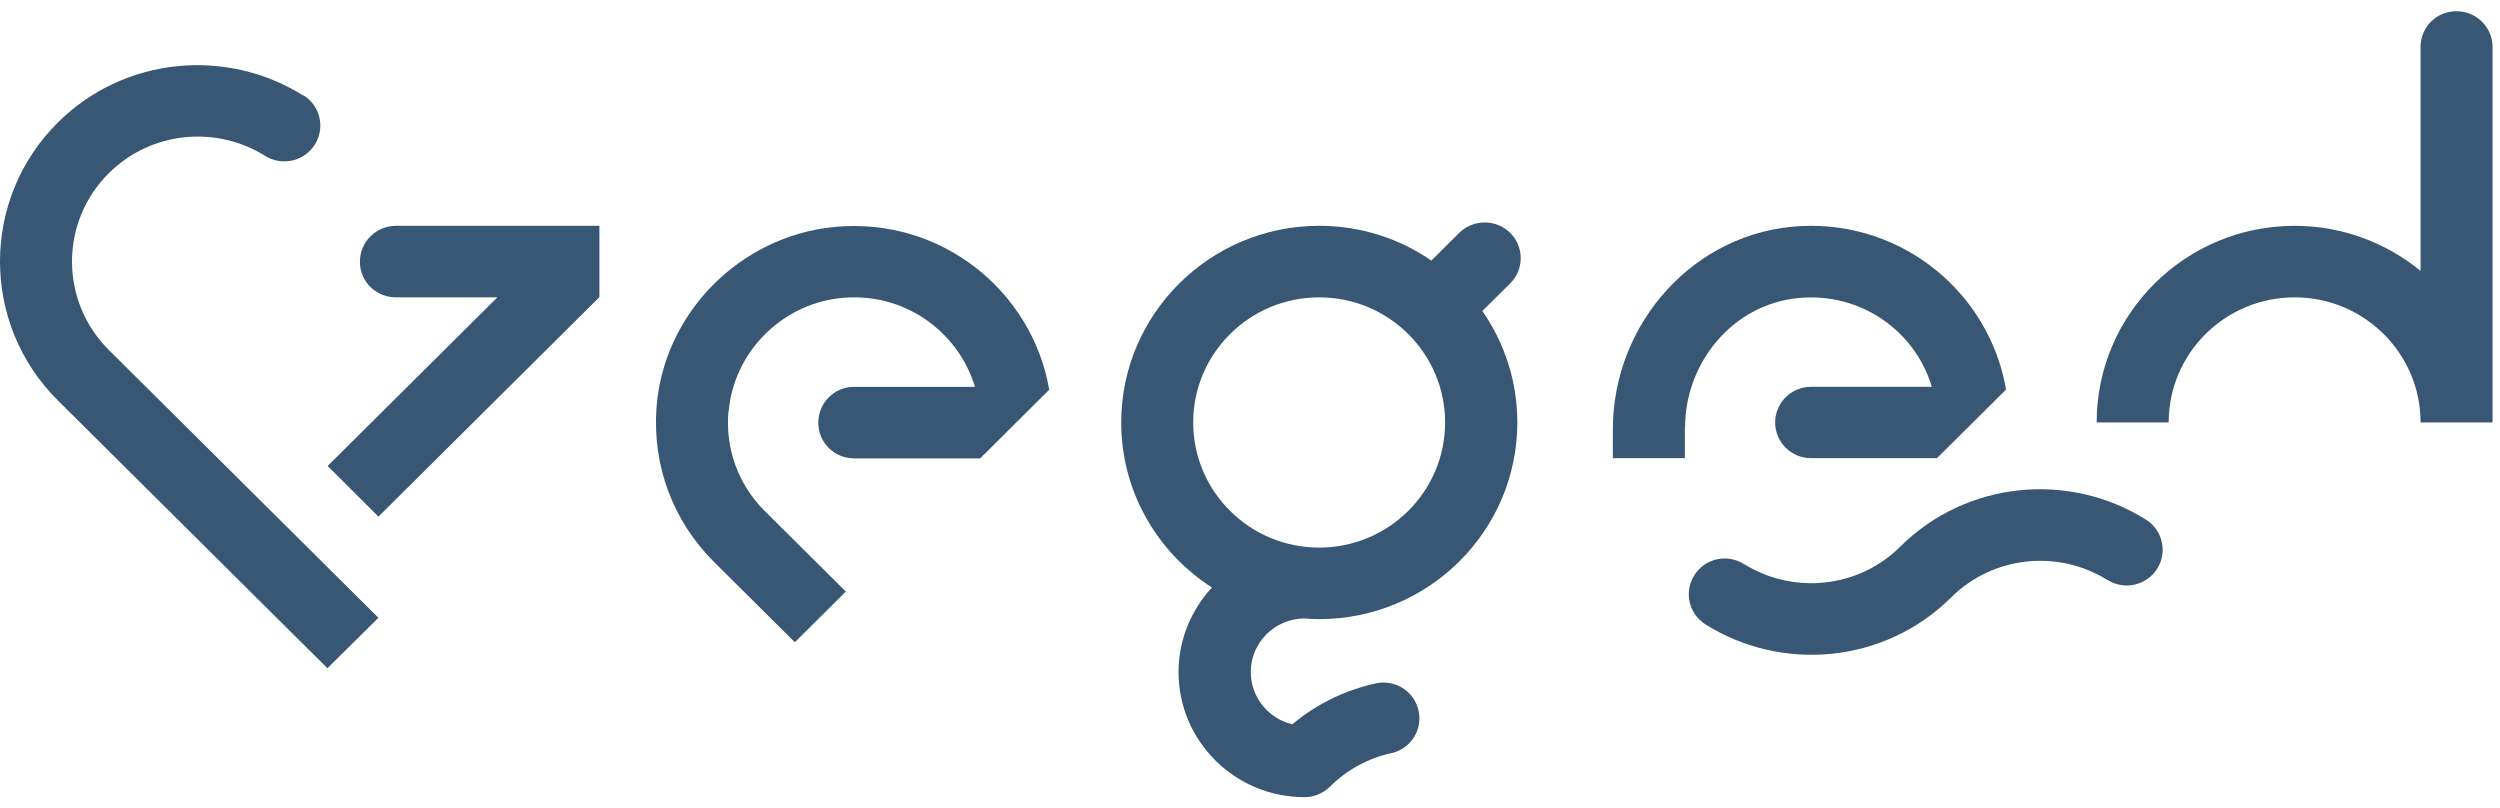 <svg width="167" height="54" viewBox="0 0 167 54" fill="none" xmlns="http://www.w3.org/2000/svg">
<g id="logo">
<path id="Vector" d="M161.694 3.147V18.095C159.402 16.223 156.477 15.085 153.28 15.085C145.982 15.085 140.057 20.971 140.057 28.221H144.867C144.867 23.608 148.636 19.863 153.28 19.863C157.924 19.863 161.694 23.608 161.694 28.221H166.503V3.147C166.503 1.828 165.433 0.75 164.091 0.75C162.749 0.75 161.694 1.813 161.694 3.147Z" fill="#375775"/>
<path id="Vector_2" d="M48.677 27.458C49.024 23.579 52.13 20.388 56.035 19.924C60.272 19.415 63.996 22.081 65.127 25.841H57.06C55.733 25.841 54.663 26.904 54.663 28.237C54.663 29.57 55.733 30.619 57.06 30.619H65.474L70.088 26.035C68.957 19.43 62.85 14.472 55.733 15.161C49.401 15.775 44.304 20.957 43.852 27.264C43.58 31.128 44.968 34.813 47.682 37.524L53.095 42.901L56.502 39.516L51.089 34.139C49.325 32.386 48.435 29.975 48.662 27.458" fill="#375775"/>
<path id="Vector_3" d="M100.876 18.934C101.313 18.499 101.584 17.9 101.584 17.241C101.584 15.923 100.514 14.86 99.172 14.86C98.509 14.86 97.906 15.129 97.468 15.564L95.614 17.406C93.488 15.938 90.909 15.084 88.12 15.084C80.837 15.084 74.897 20.971 74.897 28.221C74.897 32.834 77.309 36.908 80.958 39.245C79.586 40.728 78.726 42.72 78.726 44.892C78.726 49.505 82.496 53.25 87.14 53.25C87.773 53.25 88.391 52.995 88.844 52.546C89.974 51.423 91.377 50.659 92.915 50.314H92.945C94.242 50.015 95.056 48.741 94.754 47.453C94.468 46.165 93.171 45.356 91.874 45.656C89.839 46.105 87.939 47.034 86.326 48.382C84.742 48.008 83.551 46.584 83.551 44.892C83.551 42.93 85.15 41.327 87.125 41.312C87.456 41.342 87.788 41.357 88.135 41.357C95.418 41.357 101.358 35.47 101.358 28.221C101.358 25.465 100.499 22.903 99.021 20.776L100.876 18.934ZM88.12 36.579C83.476 36.579 79.706 32.834 79.706 28.221C79.706 23.607 83.476 19.863 88.12 19.863C92.764 19.863 96.533 23.607 96.533 28.221C96.533 32.834 92.764 36.579 88.12 36.579Z" fill="#375775"/>
<path id="Vector_4" d="M112.564 28.552C112.564 24.208 115.761 20.328 120.133 19.909C124.31 19.504 127.944 22.126 129.044 25.84H120.978C119.651 25.84 118.58 26.904 118.58 28.222C118.58 29.54 119.651 30.604 120.978 30.604H129.391L134.005 26.02C132.904 19.609 127.145 14.771 120.314 15.101C113.197 15.445 107.739 21.586 107.739 28.671V30.604H112.549V28.537L112.564 28.552Z" fill="#375775"/>
<path id="Vector_5" d="M143.34 34.706C138.228 31.5 131.383 32.1 126.935 36.518C124.115 39.319 119.773 39.709 116.516 37.687H116.501C115.385 36.968 113.892 37.297 113.184 38.421C112.475 39.544 112.807 41.012 113.938 41.716C119.049 44.921 125.894 44.322 130.342 39.904C133.162 37.102 137.504 36.713 140.761 38.735H140.776C141.892 39.454 143.385 39.11 144.094 38.001C144.802 36.878 144.47 35.41 143.34 34.706Z" fill="#375775"/>
<path id="Vector_6" d="M40.04 15.085H26.454C25.128 15.085 24.042 16.148 24.042 17.481C24.042 18.814 25.112 19.863 26.454 19.863H33.224L21.886 31.127L25.278 34.512L40.04 19.848V15.085Z" fill="#375775"/>
<path id="Vector_7" d="M7.275 23.383C3.988 20.118 3.988 14.815 7.275 11.565C10.11 8.749 14.452 8.375 17.709 10.412C18.84 11.116 20.317 10.786 21.026 9.663C21.735 8.554 21.403 7.071 20.272 6.367H20.227C15.131 3.177 8.3 3.776 3.868 8.18C-1.289 13.303 -1.289 21.631 3.868 26.753L21.871 44.638L25.278 41.268L7.275 23.383Z" fill="#375775"/>
</g>
</svg>
